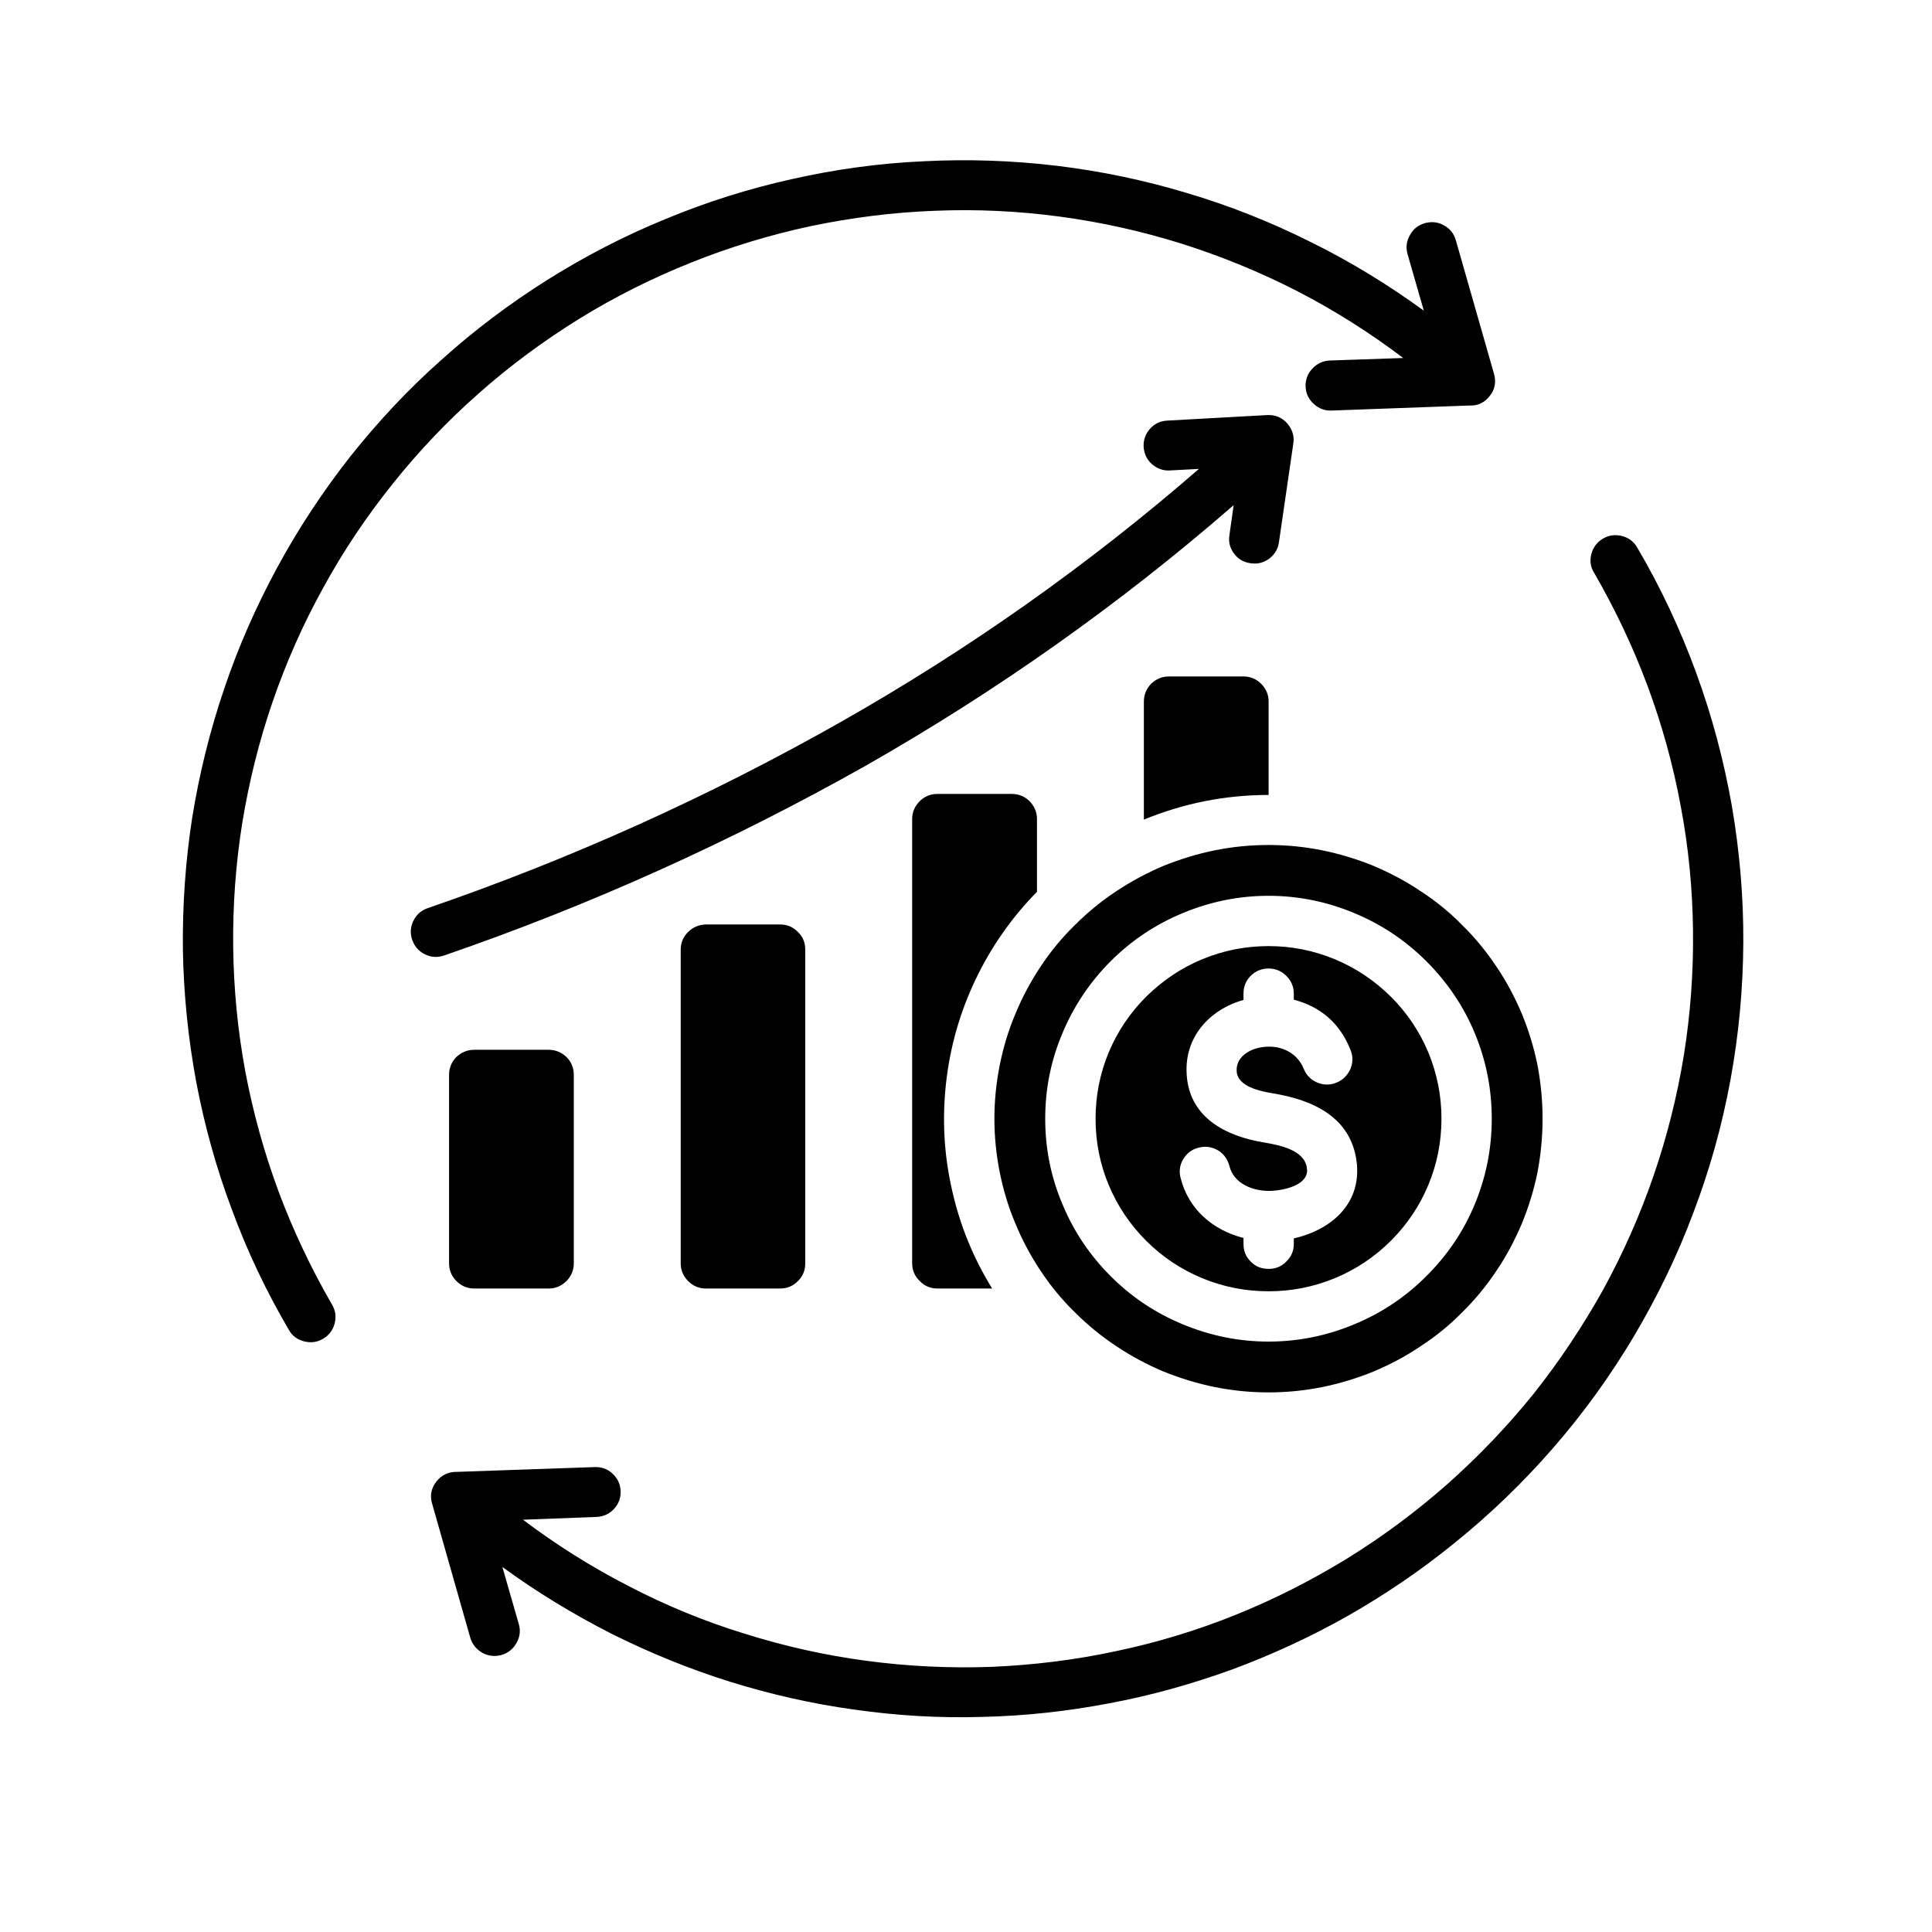 <svg xmlns="http://www.w3.org/2000/svg" xmlns:xlink="http://www.w3.org/1999/xlink" width="40" zoomAndPan="magnify" viewBox="0 0 30 30" height="40" preserveAspectRatio="xMidYMid meet" version="1.0"><path fill="#000000" d="M 19.699 21.621 C 19.977 21.621 20.254 21.594 20.527 21.539 C 20.801 21.484 21.07 21.402 21.328 21.297 C 21.586 21.188 21.832 21.059 22.062 20.902 C 22.297 20.75 22.512 20.574 22.707 20.375 C 22.906 20.18 23.082 19.965 23.238 19.73 C 23.395 19.5 23.523 19.254 23.633 18.996 C 23.738 18.738 23.82 18.473 23.875 18.199 C 23.926 17.926 23.953 17.648 23.953 17.371 C 23.953 17.094 23.926 16.816 23.875 16.543 C 23.82 16.27 23.738 16.004 23.633 15.746 C 23.523 15.488 23.395 15.242 23.238 15.012 C 23.082 14.777 22.906 14.562 22.707 14.367 C 22.512 14.168 22.297 13.992 22.062 13.84 C 21.832 13.684 21.586 13.555 21.328 13.445 C 21.07 13.34 20.801 13.258 20.527 13.203 C 20.254 13.148 19.977 13.121 19.699 13.121 C 19.418 13.121 19.141 13.148 18.867 13.203 C 18.594 13.258 18.328 13.34 18.066 13.445 C 17.809 13.555 17.566 13.684 17.332 13.84 C 17.102 13.992 16.887 14.168 16.688 14.367 C 16.488 14.562 16.312 14.777 16.156 15.012 C 16.004 15.242 15.871 15.488 15.766 15.746 C 15.656 16.004 15.578 16.27 15.523 16.543 C 15.469 16.816 15.441 17.094 15.441 17.371 C 15.441 17.648 15.469 17.926 15.523 18.199 C 15.578 18.473 15.656 18.738 15.766 18.996 C 15.871 19.254 16.004 19.5 16.156 19.73 C 16.312 19.965 16.488 20.18 16.688 20.375 C 16.887 20.574 17.102 20.75 17.332 20.902 C 17.566 21.059 17.809 21.188 18.066 21.297 C 18.328 21.402 18.594 21.484 18.867 21.539 C 19.141 21.594 19.418 21.621 19.699 21.621 Z M 19.699 13.91 C 20.156 13.91 20.602 14 21.023 14.176 C 21.449 14.352 21.824 14.602 22.148 14.926 C 22.473 15.25 22.727 15.625 22.902 16.047 C 23.078 16.473 23.164 16.914 23.164 17.371 C 23.164 17.828 23.078 18.27 22.902 18.695 C 22.727 19.121 22.473 19.492 22.148 19.816 C 21.824 20.141 21.449 20.391 21.023 20.566 C 20.602 20.742 20.156 20.832 19.699 20.832 C 19.238 20.832 18.797 20.742 18.371 20.566 C 17.945 20.391 17.57 20.141 17.246 19.816 C 16.922 19.492 16.672 19.121 16.496 18.695 C 16.316 18.27 16.23 17.828 16.23 17.371 C 16.23 16.914 16.316 16.473 16.496 16.047 C 16.672 15.625 16.922 15.25 17.246 14.926 C 17.57 14.602 17.945 14.352 18.371 14.176 C 18.797 14 19.238 13.91 19.699 13.91 Z M 19.699 20.051 C 20.055 20.051 20.395 19.984 20.727 19.848 C 21.055 19.711 21.344 19.52 21.598 19.266 C 21.848 19.016 22.043 18.727 22.18 18.398 C 22.316 18.07 22.383 17.727 22.383 17.371 C 22.383 17.016 22.316 16.676 22.18 16.344 C 22.043 16.016 21.848 15.727 21.598 15.477 C 21.344 15.227 21.055 15.031 20.727 14.895 C 20.395 14.758 20.055 14.691 19.699 14.691 C 19.34 14.691 19 14.758 18.668 14.895 C 18.34 15.031 18.051 15.227 17.797 15.477 C 17.547 15.727 17.352 16.016 17.215 16.344 C 17.078 16.676 17.012 17.016 17.012 17.371 C 17.012 17.727 17.078 18.07 17.215 18.398 C 17.352 18.727 17.547 19.016 17.797 19.266 C 18.051 19.52 18.34 19.711 18.668 19.848 C 19 19.984 19.34 20.051 19.699 20.051 Z M 20.293 18.137 C 20.258 17.855 19.863 17.781 19.637 17.742 C 19.035 17.645 18.457 17.352 18.426 16.668 C 18.395 16.102 18.781 15.676 19.309 15.527 L 19.309 15.43 C 19.309 15.32 19.344 15.23 19.422 15.152 C 19.496 15.078 19.59 15.039 19.699 15.039 C 19.805 15.039 19.898 15.078 19.973 15.152 C 20.051 15.23 20.09 15.32 20.09 15.43 L 20.09 15.523 C 20.508 15.633 20.801 15.887 20.965 16.289 C 21.008 16.387 21.012 16.488 20.973 16.59 C 20.93 16.691 20.859 16.766 20.758 16.809 C 20.656 16.852 20.555 16.852 20.453 16.809 C 20.352 16.766 20.281 16.691 20.242 16.59 C 20.129 16.32 19.844 16.211 19.566 16.266 C 19.383 16.301 19.191 16.422 19.203 16.633 C 19.215 16.875 19.574 16.945 19.762 16.977 C 20.383 17.078 20.98 17.344 21.066 18.043 C 21.07 18.074 21.074 18.109 21.074 18.152 C 21.09 18.746 20.625 19.109 20.09 19.23 L 20.09 19.316 C 20.09 19.422 20.051 19.516 19.973 19.59 C 19.898 19.668 19.805 19.703 19.699 19.703 C 19.59 19.703 19.496 19.668 19.422 19.59 C 19.344 19.516 19.309 19.422 19.309 19.316 L 19.309 19.223 C 18.832 19.102 18.453 18.777 18.332 18.289 C 18.305 18.188 18.32 18.086 18.375 17.996 C 18.434 17.902 18.512 17.844 18.617 17.82 C 18.723 17.793 18.82 17.809 18.914 17.863 C 19.004 17.918 19.062 18 19.09 18.105 C 19.16 18.387 19.465 18.5 19.73 18.492 C 19.754 18.492 19.789 18.488 19.828 18.484 C 19.996 18.465 20.301 18.383 20.297 18.172 C 20.297 18.168 20.293 18.156 20.293 18.137 Z M 22.574 23.969 C 22.059 24.387 21.512 24.758 20.938 25.086 C 20.359 25.414 19.758 25.691 19.137 25.922 C 18.512 26.148 17.875 26.328 17.223 26.449 C 16.57 26.574 15.914 26.645 15.25 26.66 C 14.586 26.68 13.926 26.641 13.27 26.547 C 12.609 26.457 11.965 26.309 11.332 26.113 C 10.699 25.914 10.086 25.664 9.492 25.367 C 8.902 25.066 8.336 24.723 7.801 24.332 L 8.055 25.215 C 8.086 25.316 8.074 25.418 8.02 25.512 C 7.969 25.605 7.891 25.668 7.785 25.699 C 7.68 25.727 7.582 25.715 7.488 25.664 C 7.395 25.609 7.332 25.531 7.301 25.426 L 6.711 23.352 C 6.672 23.227 6.695 23.109 6.777 23.004 C 6.859 22.902 6.965 22.852 7.098 22.855 L 9.23 22.781 C 9.34 22.777 9.434 22.809 9.512 22.883 C 9.59 22.957 9.633 23.047 9.637 23.152 C 9.641 23.262 9.605 23.355 9.531 23.434 C 9.457 23.512 9.367 23.551 9.258 23.555 L 8.121 23.598 C 8.637 23.988 9.184 24.332 9.762 24.629 C 10.34 24.93 10.938 25.176 11.559 25.367 C 12.18 25.562 12.809 25.703 13.453 25.789 C 14.098 25.875 14.746 25.906 15.395 25.883 C 16.043 25.855 16.688 25.777 17.32 25.641 C 17.957 25.508 18.578 25.32 19.18 25.078 C 19.781 24.836 20.359 24.543 20.914 24.203 C 21.465 23.863 21.984 23.477 22.473 23.047 C 22.957 22.617 23.406 22.148 23.812 21.645 C 24.215 21.137 24.574 20.598 24.891 20.031 C 25.203 19.461 25.465 18.871 25.676 18.258 C 25.887 17.645 26.043 17.02 26.148 16.379 C 26.25 15.738 26.297 15.094 26.289 14.445 C 26.281 13.797 26.219 13.152 26.098 12.516 C 25.98 11.879 25.809 11.258 25.582 10.648 C 25.355 10.039 25.078 9.457 24.754 8.895 C 24.695 8.805 24.684 8.703 24.711 8.602 C 24.738 8.496 24.801 8.418 24.891 8.363 C 24.984 8.309 25.086 8.297 25.191 8.324 C 25.293 8.352 25.375 8.414 25.426 8.508 C 25.789 9.125 26.09 9.77 26.336 10.441 C 26.582 11.113 26.766 11.801 26.891 12.508 C 27.012 13.211 27.074 13.922 27.07 14.637 C 27.066 15.352 27 16.062 26.871 16.766 C 26.742 17.469 26.551 18.156 26.297 18.824 C 26.047 19.496 25.734 20.137 25.371 20.75 C 25.004 21.367 24.586 21.945 24.117 22.484 C 23.648 23.023 23.133 23.52 22.574 23.969 Z M 5.156 20.258 C 5.211 20.352 5.223 20.449 5.195 20.555 C 5.168 20.656 5.109 20.734 5.016 20.789 C 4.922 20.844 4.824 20.855 4.719 20.828 C 4.617 20.801 4.535 20.742 4.484 20.648 C 4.137 20.055 3.84 19.434 3.602 18.785 C 3.359 18.141 3.176 17.48 3.047 16.801 C 2.922 16.125 2.852 15.441 2.84 14.754 C 2.832 14.062 2.879 13.379 2.984 12.699 C 3.094 12.02 3.258 11.352 3.48 10.699 C 3.699 10.047 3.977 9.418 4.305 8.812 C 4.633 8.207 5.012 7.633 5.438 7.09 C 5.867 6.551 6.336 6.047 6.852 5.59 C 7.363 5.129 7.914 4.715 8.496 4.348 C 9.082 3.98 9.691 3.664 10.332 3.402 C 10.969 3.137 11.625 2.93 12.297 2.781 C 12.973 2.629 13.652 2.535 14.344 2.504 C 15.031 2.469 15.719 2.492 16.406 2.574 C 17.09 2.656 17.766 2.797 18.426 2.996 C 19.086 3.191 19.727 3.445 20.344 3.754 C 20.965 4.059 21.551 4.418 22.109 4.824 L 21.855 3.941 C 21.828 3.84 21.84 3.742 21.895 3.648 C 21.945 3.555 22.023 3.496 22.125 3.465 C 22.23 3.438 22.328 3.445 22.422 3.5 C 22.516 3.551 22.574 3.625 22.605 3.727 L 23.199 5.805 C 23.234 5.93 23.215 6.047 23.133 6.148 C 23.051 6.254 22.941 6.305 22.812 6.297 L 20.676 6.375 C 20.57 6.379 20.477 6.344 20.398 6.27 C 20.32 6.199 20.277 6.109 20.273 6 C 20.27 5.895 20.305 5.801 20.379 5.723 C 20.453 5.645 20.543 5.602 20.648 5.598 L 21.789 5.559 C 21.273 5.168 20.723 4.82 20.148 4.523 C 19.57 4.227 18.969 3.98 18.352 3.785 C 17.73 3.59 17.098 3.449 16.453 3.363 C 15.812 3.277 15.164 3.246 14.516 3.273 C 13.867 3.297 13.223 3.379 12.586 3.512 C 11.953 3.648 11.332 3.836 10.73 4.078 C 10.125 4.32 9.547 4.609 8.996 4.949 C 8.441 5.293 7.922 5.676 7.438 6.105 C 6.949 6.535 6.504 7.004 6.098 7.512 C 5.691 8.02 5.332 8.555 5.02 9.125 C 4.707 9.691 4.445 10.281 4.234 10.895 C 4.023 11.508 3.867 12.137 3.762 12.777 C 3.66 13.418 3.613 14.062 3.621 14.711 C 3.629 15.359 3.691 16 3.809 16.637 C 3.93 17.277 4.102 17.898 4.328 18.508 C 4.555 19.113 4.832 19.699 5.156 20.258 Z M 6.402 14.598 C 6.367 14.496 6.371 14.398 6.418 14.301 C 6.465 14.203 6.539 14.137 6.641 14.102 C 8.867 13.336 11.008 12.371 13.055 11.211 C 15.039 10.086 16.895 8.777 18.617 7.281 L 18.168 7.305 C 18.062 7.312 17.969 7.277 17.887 7.207 C 17.809 7.137 17.766 7.047 17.758 6.938 C 17.754 6.832 17.785 6.738 17.859 6.656 C 17.93 6.578 18.02 6.535 18.129 6.531 L 19.68 6.445 C 19.801 6.441 19.902 6.48 19.984 6.57 C 20.066 6.664 20.102 6.77 20.082 6.891 L 19.859 8.422 C 19.844 8.527 19.793 8.609 19.707 8.676 C 19.621 8.738 19.527 8.762 19.418 8.746 C 19.312 8.73 19.227 8.684 19.164 8.598 C 19.098 8.512 19.074 8.418 19.09 8.312 L 19.156 7.844 C 17.387 9.383 15.48 10.73 13.441 11.891 C 11.348 13.07 9.168 14.055 6.898 14.836 C 6.797 14.871 6.695 14.867 6.602 14.82 C 6.504 14.773 6.438 14.699 6.402 14.598 Z M 16.102 13.848 C 15.707 14.25 15.391 14.703 15.148 15.211 C 14.906 15.719 14.754 16.25 14.691 16.809 C 14.629 17.367 14.656 17.918 14.781 18.469 C 14.902 19.016 15.109 19.527 15.406 20.008 L 14.555 20.008 C 14.449 20.008 14.355 19.969 14.281 19.891 C 14.203 19.816 14.164 19.723 14.164 19.617 L 14.164 12.719 C 14.164 12.609 14.203 12.52 14.281 12.441 C 14.355 12.367 14.449 12.328 14.555 12.328 L 15.711 12.328 C 15.82 12.328 15.91 12.367 15.988 12.441 C 16.062 12.52 16.102 12.609 16.102 12.719 Z M 19.699 12.344 C 19.027 12.344 18.379 12.473 17.762 12.727 L 17.762 10.895 C 17.762 10.785 17.801 10.695 17.875 10.617 C 17.953 10.543 18.043 10.504 18.152 10.504 L 19.309 10.504 C 19.414 10.504 19.508 10.543 19.582 10.617 C 19.66 10.695 19.699 10.785 19.699 10.895 Z M 8.52 16.301 C 8.625 16.301 8.719 16.34 8.797 16.414 C 8.871 16.488 8.91 16.582 8.91 16.691 L 8.91 19.617 C 8.91 19.723 8.871 19.816 8.797 19.891 C 8.719 19.969 8.625 20.008 8.52 20.008 L 7.363 20.008 C 7.258 20.008 7.164 19.969 7.086 19.891 C 7.012 19.816 6.973 19.723 6.973 19.617 L 6.973 16.691 C 6.973 16.582 7.012 16.488 7.086 16.414 C 7.164 16.34 7.258 16.301 7.363 16.301 Z M 12.113 14.355 C 12.223 14.355 12.316 14.395 12.391 14.473 C 12.469 14.547 12.504 14.641 12.504 14.746 L 12.504 19.617 C 12.504 19.723 12.469 19.816 12.391 19.891 C 12.316 19.969 12.223 20.008 12.113 20.008 L 10.961 20.008 C 10.852 20.008 10.762 19.969 10.684 19.891 C 10.609 19.816 10.57 19.723 10.57 19.617 L 10.57 14.746 C 10.57 14.641 10.609 14.547 10.684 14.473 C 10.762 14.395 10.852 14.359 10.961 14.355 Z M 12.113 14.355 " fill-opacity="1" fill-rule="nonzero"/></svg>